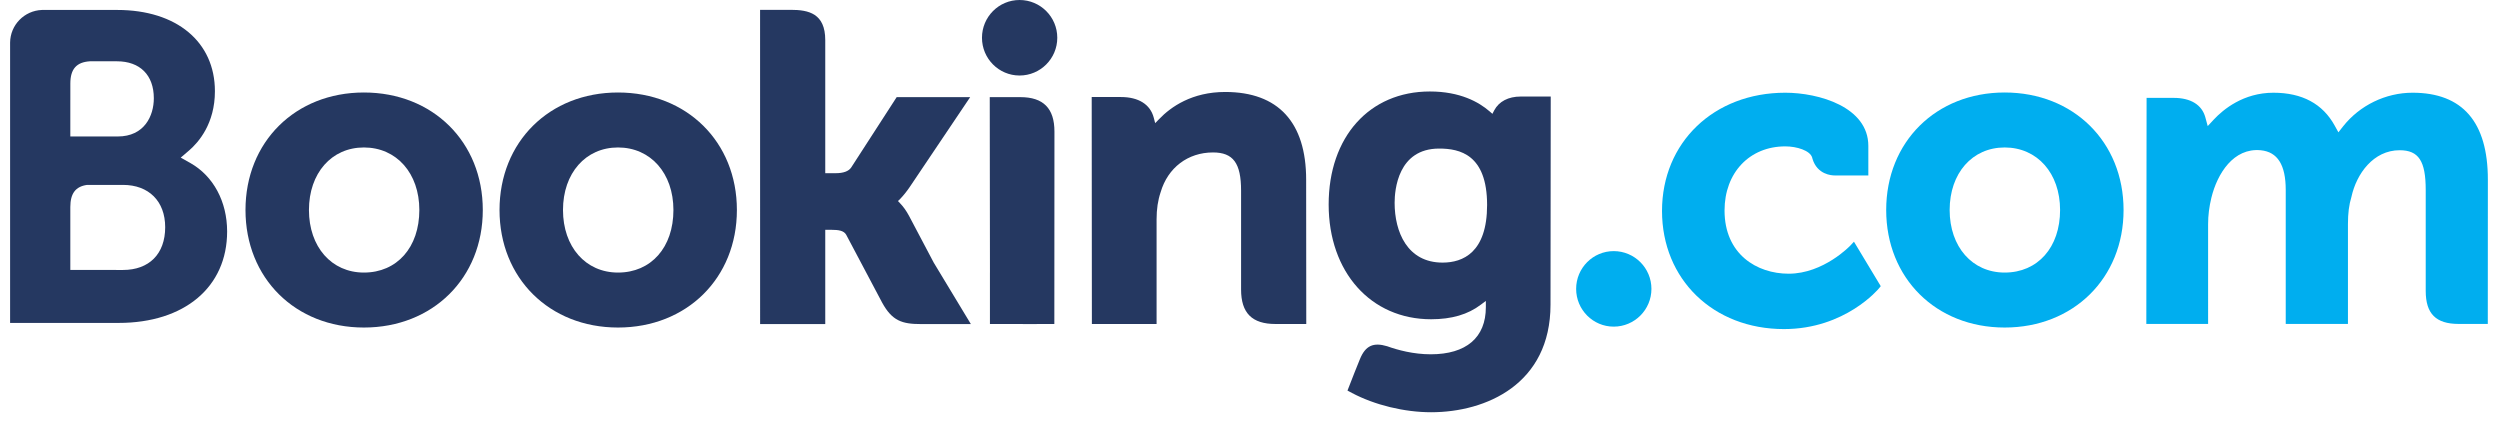 <?xml version="1.0" encoding="utf-8"?>
<!-- Generator: Adobe Illustrator 19.1.0, SVG Export Plug-In . SVG Version: 6.00 Build 0)  -->
<svg version="1.1" id="Laag_1" xmlns="http://www.w3.org/2000/svg" xmlns:xlink="http://www.w3.org/1999/xlink" x="0px" y="0px"
	 viewBox="0 0 541.473 91.406" style="enable-background:new 0 0 541.473 91.406;" xml:space="preserve">
<style type="text/css">
	.st0{display:none;}
	.st1{fill:#253861;}
	.st2{fill:#00AEEF;}
</style>
<rect x="0.001" y="-0.999" class="st0" width="540.702" height="92.127"/>
<g>
	<path class="st1" d="M212.686,8.179c0-4.517,3.646-8.179,8.139-8.179c4.508,0,8.17,3.662,8.17,8.179
		c0,4.513-3.662,8.177-8.17,8.177C216.332,16.356,212.686,12.692,212.686,8.179z"/>
	<path class="st1" d="M78.817,20.034c-14.86,0-25.646,10.706-25.646,25.452s10.786,25.455,25.646,25.455
		c14.917,0,25.751-10.709,25.751-25.455S93.734,20.034,78.817,20.034z M78.817,59.035c-7.025,0-11.902-5.579-11.902-13.549
		c0-7.968,4.878-13.547,11.902-13.547c7.067,0,12.007,5.579,12.007,13.547C90.824,53.585,85.987,59.035,78.817,59.035z"/>
	<path class="st1" d="M196.888,46.757c-0.581-1.087-1.237-2.007-1.946-2.735l-0.45-0.477l0.472-0.457
		c0.687-0.719,1.379-1.567,2.055-2.558l13.114-19.499h-15.917l-9.86,15.251c-0.557,0.818-1.685,1.23-3.368,1.23h-2.247V8.686
		c0-5.766-3.591-6.556-7.471-6.556h-6.646l0.008,68.06h14.109V49.774h1.325c1.604,0,2.697,0.189,3.204,1.059l7.781,14.691
		c2.171,3.982,4.342,4.666,8.417,4.666h10.81l-8.049-13.32L196.888,46.757z"/>
	<path class="st1" d="M265.372,19.92c-7.178,0-11.752,3.192-14.324,5.882l-0.849,0.872l-0.307-1.18
		c-0.753-2.887-3.292-4.479-7.12-4.479h-6.321l0.038,49.157h14.014V47.517c0-2.217,0.287-4.138,0.878-5.891
		c1.557-5.309,5.906-8.608,11.34-8.608c4.377,0,6.083,2.309,6.083,8.273V62.7c0,5.091,2.354,7.473,7.45,7.473h6.669l-0.025-31.263
		C282.898,26.485,276.84,19.92,265.372,19.92z"/>
	<path class="st1" d="M221.008,21.039h-6.639l0.044,38.006h-0.004V70.18h7.086c0.088,0,0.163,0.014,0.251,0.014l3.304-0.014h3.283
		v-0.02h0.026l0.023-41.663C228.383,23.476,225.979,21.039,221.008,21.039z"/>
	<path class="st1" d="M133.855,20.034c-14.874,0-25.663,10.706-25.663,25.452s10.789,25.455,25.663,25.455
		c14.903,0,25.749-10.709,25.749-25.455S148.759,20.034,133.855,20.034z M133.855,59.035c-7.025,0-11.917-5.579-11.917-13.549
		c0-7.968,4.892-13.547,11.917-13.547c7.053,0,12.002,5.579,12.002,13.547C145.857,53.585,141.022,59.035,133.855,59.035z"/>
	<path class="st1" d="M329.364,20.909c-2.66,0-4.707,1.057-5.732,2.993l-0.389,0.751l-0.65-0.562
		c-2.261-1.958-6.314-4.278-12.897-4.278c-13.104,0-21.923,9.838-21.923,24.481c0,14.629,9.123,24.851,22.186,24.851
		c4.458,0,7.985-1.037,10.779-3.161l1.081-0.811v1.365c0,6.569-4.245,10.197-11.943,10.197c-3.742,0-7.143-0.921-9.424-1.743
		c-2.971-0.896-4.713-0.156-5.919,2.823l-1.112,2.758l-1.571,4.019l0.974,0.52c4.927,2.611,11.336,4.173,17.136,4.173
		c11.931,0,25.864-6.107,25.864-23.3l0.048-45.076H329.364z M312.448,56.877c-7.661,0-10.388-6.687-10.388-12.948
		c0-2.759,0.697-11.751,9.648-11.751c4.451,0,10.381,1.275,10.381,12.213C322.089,54.708,316.841,56.877,312.448,56.877z"/>
	<path class="st1" d="M41.207,35.3l-2.064-1.162l1.799-1.539c2.098-1.801,5.607-5.844,5.607-12.841
		c0-10.694-8.303-17.601-21.144-17.601H10.749V2.157H9.081c-3.807,0.145-6.855,3.235-6.893,7.07v3.344v50.612v6.759h6.726
		c0.015,0.004,0.017,0,0.028,0.004l16.754-0.004c14.275,0,23.497-7.773,23.497-19.806C49.193,43.655,46.21,38.113,41.207,35.3z
		 M15.231,21.689h0.005v-3.594c0-3.137,1.325-4.636,4.242-4.821h5.84c5.005,0,7.999,2.991,7.999,8.006
		c0,3.818-2.048,8.278-7.814,8.278H15.231V21.689z M26.638,58.473l-11.407-0.01V48.409v-3.586c0.005-2.915,1.133-4.427,3.626-4.775
		h7.781c5.555,0,9.139,3.502,9.141,9.165C35.777,55.026,32.278,58.471,26.638,58.473z"/>
</g>
<g>
	<path class="st2" d="M341.375,62.567c0-4.517,3.645-8.179,8.138-8.179c4.509,0,8.169,3.662,8.169,8.179
		c0,4.513-3.66,8.178-8.169,8.178C345.02,70.745,341.375,67.081,341.375,62.567z"/>
	<path class="st2" d="M434.19,20.034c-14.875,0-25.661,10.706-25.661,25.452s10.786,25.455,25.661,25.455
		c14.903,0,25.751-10.709,25.751-25.455S449.093,20.034,434.19,20.034z M434.19,59.035c-7.025,0-11.917-5.579-11.917-13.549
		c0-7.968,4.892-13.547,11.917-13.547c7.054,0,12.002,5.579,12.002,13.547C446.192,53.585,441.357,59.035,434.19,59.035z"/>
	<path class="st2" d="M522.528,20.082c-5.81,0-11.434,2.726-15.039,7.286l-1.017,1.292l-0.797-1.443
		c-2.595-4.733-7.06-7.134-13.274-7.134c-6.513,0-10.879,3.634-12.904,5.797l-1.33,1.431l-0.512-1.891
		c-0.74-2.721-3.164-4.219-6.84-4.219h-5.888l-0.057,48.96h13.381V48.551c0-1.896,0.235-3.769,0.711-5.727
		c1.28-5.225,4.785-10.841,10.686-10.281c3.642,0.353,5.418,3.162,5.418,8.594v29.023h13.474V48.551c0-2.37,0.222-4.139,0.756-5.916
		c1.087-4.984,4.747-10.097,10.443-10.097c4.117,0,5.646,2.332,5.646,8.599v21.869c0,4.948,2.204,7.154,7.146,7.154h6.3
		l0.014-31.256C538.845,26.414,533.349,20.082,522.528,20.082z"/>
	<path class="st2" d="M400.785,53.166c-0.042,0.045-5.801,6.115-13.38,6.115c-6.911,0-13.887-4.236-13.887-13.692
		c0-8.175,5.41-13.885,13.154-13.885c2.516,0,5.375,0.906,5.823,2.42l0.064,0.256c1.03,3.438,4.152,3.617,4.772,3.617l7.33,0.012
		v-6.411c0-8.449-10.75-11.516-17.988-11.516c-15.473,0-26.699,10.77-26.699,25.607c0,14.829,11.105,25.586,26.415,25.586
		c13.281,0,20.505-8.73,20.576-8.821l0.384-0.471l-5.802-9.634L400.785,53.166z"/>
</g>
</svg>
